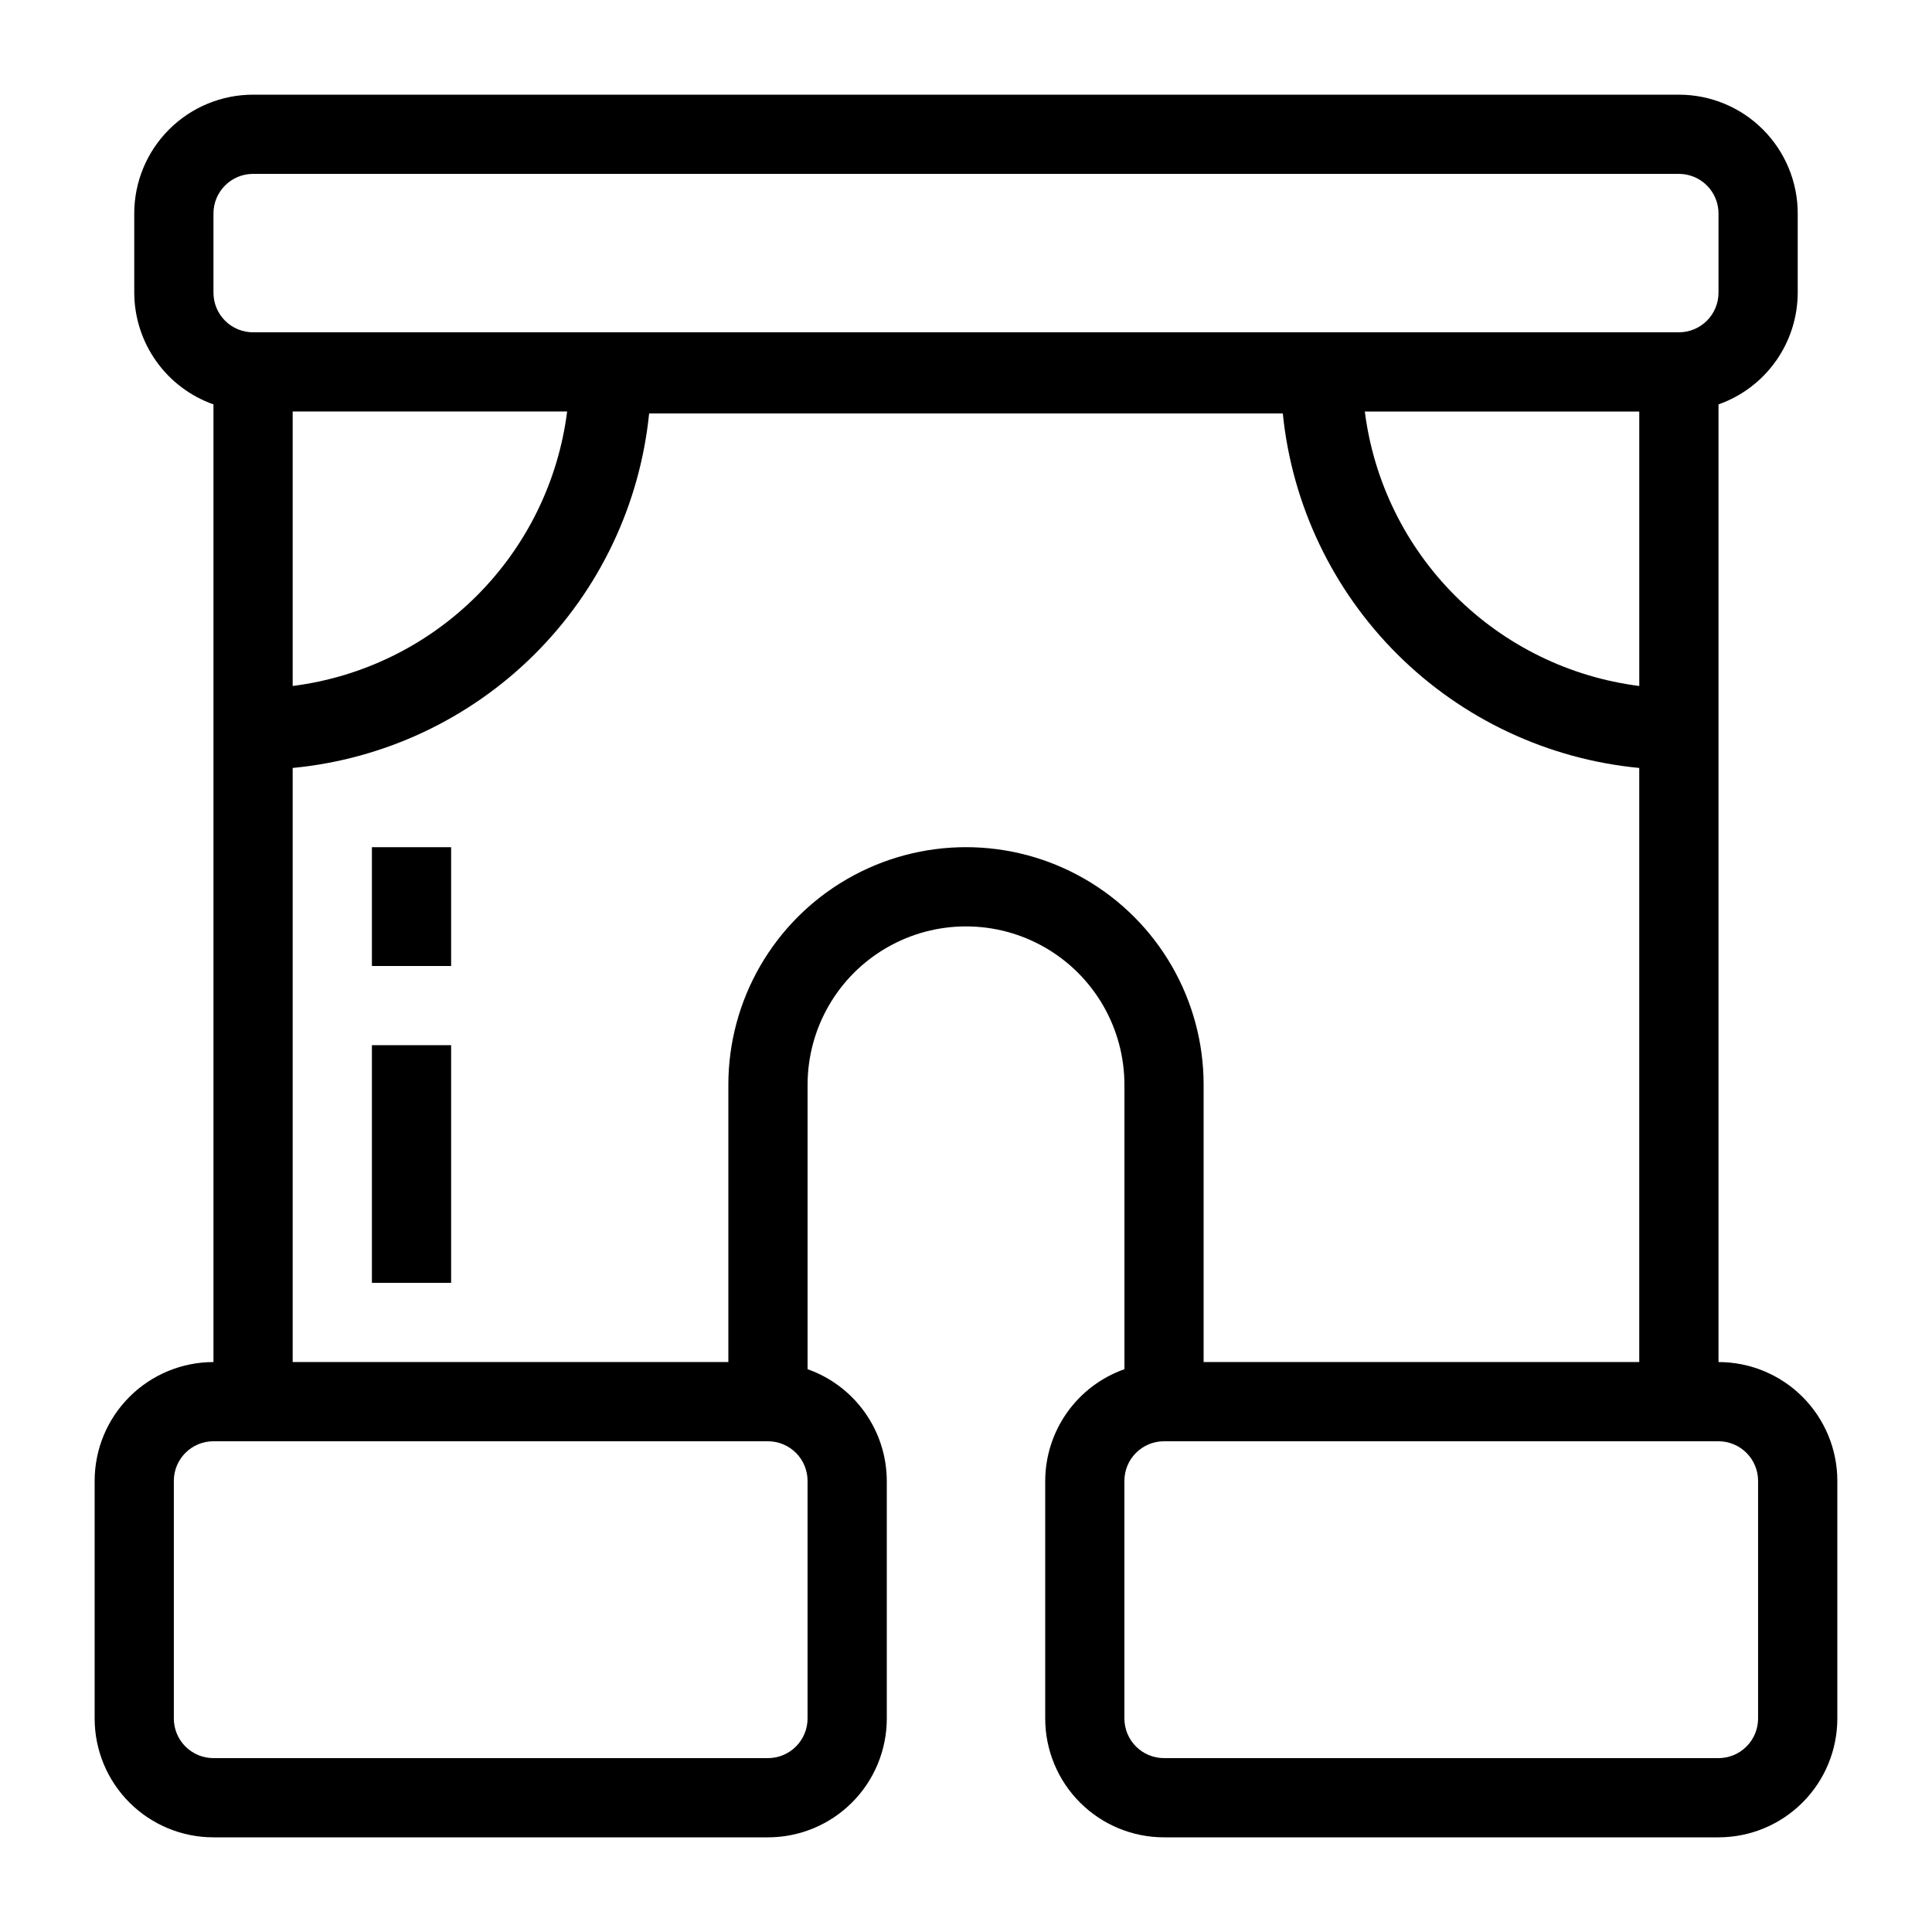 <?xml version="1.0" encoding="UTF-8"?>
<!-- Uploaded to: ICON Repo, www.svgrepo.com, Generator: ICON Repo Mixer Tools -->
<svg fill="#000000" width="800px" height="800px" version="1.1" viewBox="144 144 512 512" xmlns="http://www.w3.org/2000/svg">
 <path d="m242.56 420.99h20.992v62.977l-20.992-0.004zm0-20.992h20.992v-31.488h-20.992zm388.35 136.45v62.977c0 8.352-3.316 16.363-9.223 22.266-5.902 5.906-13.914 9.223-22.266 9.223h-146.94c-8.352 0-16.363-3.316-22.266-9.223-5.906-5.902-9.223-13.914-9.223-22.266v-62.977c0.016-6.496 2.043-12.828 5.801-18.125 3.758-5.301 9.066-9.309 15.191-11.473v-75.359c0-15-8.004-28.859-20.992-36.359-12.992-7.5-28.996-7.5-41.984 0-12.992 7.5-20.992 21.359-20.992 36.359v75.363-0.004c6.125 2.164 11.43 6.172 15.188 11.473 3.758 5.297 5.785 11.629 5.805 18.125v62.977c0 8.352-3.32 16.363-9.223 22.266-5.906 5.906-13.914 9.223-22.266 9.223h-146.95c-8.352 0-16.359-3.316-22.266-9.223-5.906-5.902-9.223-13.914-9.223-22.266v-62.977c0-8.348 3.316-16.359 9.223-22.266 5.906-5.902 13.914-9.223 22.266-9.223v-253.79c-6.125-2.164-11.43-6.172-15.188-11.473-3.758-5.297-5.785-11.629-5.805-18.125v-20.992c0-8.352 3.316-16.359 9.223-22.266s13.914-9.223 22.266-9.223h377.86c8.352 0 16.363 3.316 22.266 9.223 5.906 5.906 9.223 13.914 9.223 22.266v20.992c-0.016 6.496-2.043 12.828-5.801 18.125-3.762 5.301-9.066 9.309-15.191 11.473v253.79c8.352 0 16.363 3.32 22.266 9.223 5.906 5.906 9.223 13.918 9.223 22.266zm-430.34-314.88c0 2.785 1.105 5.453 3.074 7.422s4.637 3.074 7.422 3.074h377.86c2.785 0 5.453-1.105 7.422-3.074s3.074-4.637 3.074-7.422v-20.992c0-2.785-1.105-5.453-3.074-7.422s-4.637-3.074-7.422-3.074h-377.86c-5.797 0-10.496 4.699-10.496 10.496zm305.12 31.488c2.34 18.473 10.758 35.645 23.926 48.809 13.168 13.168 30.336 21.586 48.809 23.93v-72.738zm-284.13 0v72.738c18.473-2.344 35.645-10.762 48.809-23.93 13.168-13.164 21.586-30.336 23.93-48.809zm136.45 283.39c0-2.781-1.105-5.453-3.074-7.422-1.969-1.965-4.641-3.074-7.422-3.074h-146.95c-5.797 0-10.496 4.699-10.496 10.496v62.977c0 2.785 1.105 5.453 3.074 7.422s4.637 3.074 7.422 3.074h146.95c2.781 0 5.453-1.105 7.422-3.074s3.074-4.637 3.074-7.422zm104.96-104.96v73.473l115.45-0.004v-157.44c-24.184-2.309-46.82-12.934-64.047-30.062-17.223-17.133-27.977-39.707-30.418-63.879h-167.93c-2.441 24.172-13.191 46.746-30.418 63.879-17.227 17.129-39.863 27.754-64.047 30.062v157.44h115.46v-73.469c0-22.5 12.004-43.293 31.488-54.539 19.484-11.25 43.488-11.25 62.977 0 19.484 11.246 31.488 32.039 31.488 54.539zm146.94 104.96c0-2.781-1.105-5.453-3.074-7.422-1.969-1.965-4.637-3.074-7.422-3.074h-146.94c-5.797 0-10.496 4.699-10.496 10.496v62.977c0 2.785 1.105 5.453 3.074 7.422 1.965 1.969 4.637 3.074 7.422 3.074h146.94c2.785 0 5.453-1.105 7.422-3.074s3.074-4.637 3.074-7.422z"/>
</svg>